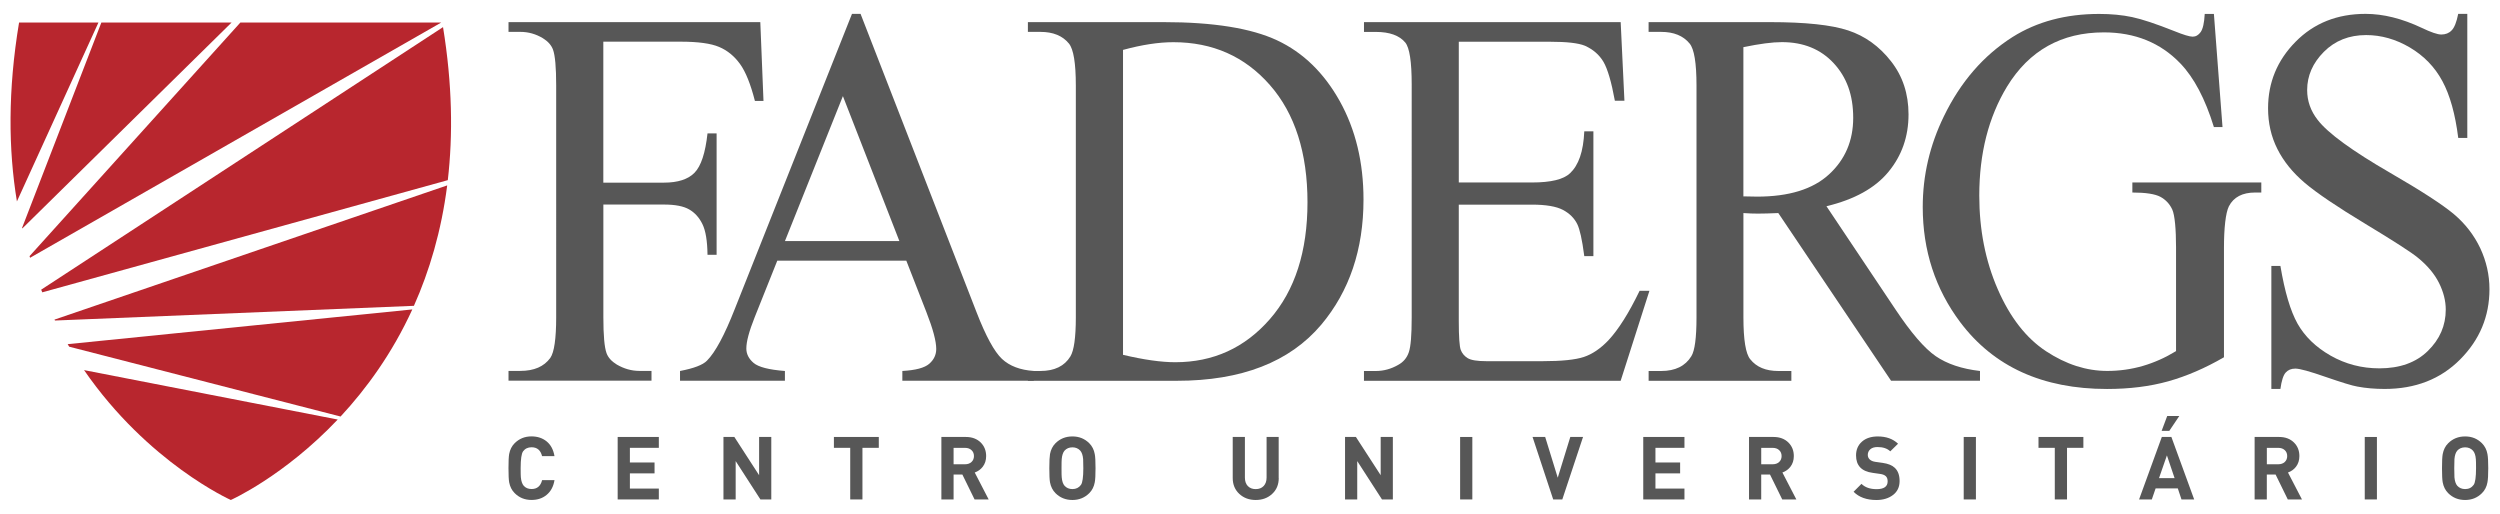 <?xml version="1.0" encoding="iso-8859-1"?>
<!-- Generator: Adobe Illustrator 15.1.0, SVG Export Plug-In . SVG Version: 6.00 Build 0)  -->
<!DOCTYPE svg PUBLIC "-//W3C//DTD SVG 1.1//EN" "http://www.w3.org/Graphics/SVG/1.1/DTD/svg11.dtd">
<svg version="1.1" id="Camada_1" xmlns="http://www.w3.org/2000/svg" xmlns:xlink="http://www.w3.org/1999/xlink" x="0px" y="0px"
	 width="180px" height="37px" viewBox="0 0 180 37" style="enable-background:new 0 0 180 37;" xml:space="preserve">
<g>
	<path style="fill:#575757;" d="M43.439,3.001V13.15h4.369c1.001,0,1.736-0.239,2.202-0.717c0.466-0.479,0.776-1.418,0.931-2.828
		h0.655v8.742h-0.655c-0.012-1.005-0.134-1.74-0.365-2.209c-0.229-0.47-0.545-0.822-0.953-1.058
		c-0.405-0.236-1.012-0.353-1.812-0.353h-4.369v8.111c0,1.309,0.076,2.172,0.23,2.592c0.115,0.315,0.363,0.59,0.738,0.818
		c0.521,0.303,1.063,0.457,1.631,0.457h0.867v0.704H36.613v-0.704h0.849c0.991,0,1.709-0.312,2.16-0.936
		c0.282-0.405,0.423-1.386,0.423-2.933V6.16c0-1.307-0.076-2.172-0.23-2.59c-0.117-0.315-0.358-0.59-0.724-0.816
		c-0.507-0.307-1.05-0.459-1.629-0.459h-0.849V1.592h18.129l0.229,5.674h-0.618c-0.308-1.205-0.662-2.092-1.07-2.656
		c-0.406-0.564-0.908-0.976-1.502-1.228c-0.597-0.255-1.519-0.381-2.77-0.381h-5.57H43.439z"/>
	<path style="fill:#575757;" d="M65.252,18.77h-9.288l-1.628,4.073c-0.4,1.005-0.6,1.753-0.6,2.249c0,0.393,0.172,0.738,0.521,1.036
		c0.347,0.298,1.101,0.494,2.257,0.583v0.703h-7.553v-0.703c1.001-0.191,1.648-0.439,1.943-0.745
		c0.602-0.608,1.267-1.847,1.998-3.713L61.342,1h0.619l8.35,21.479c0.67,1.729,1.285,2.849,1.83,3.361
		c0.551,0.514,1.312,0.803,2.292,0.869v0.702h-9.464v-0.702c0.955-0.051,1.602-0.225,1.936-0.516
		c0.336-0.293,0.504-0.649,0.504-1.069c0-0.558-0.234-1.438-0.707-2.647l-1.448-3.709L65.252,18.77z M64.756,17.359L60.689,6.921
		l-4.174,10.438H64.756L64.756,17.359z"/>
	<path style="fill:#575757;" d="M74.008,27.414V26.71h0.902c1.013,0,1.734-0.351,2.158-1.048c0.258-0.42,0.392-1.359,0.392-2.819
		V6.16c0-1.611-0.165-2.62-0.498-3.026c-0.459-0.561-1.144-0.838-2.052-0.838h-0.902V1.593h9.764c3.585,0,6.313,0.437,8.183,1.313
		c1.869,0.876,3.371,2.337,4.511,4.38c1.137,2.047,1.706,4.405,1.706,7.086c0,3.589-1.017,6.595-3.042,9.007
		c-2.276,2.691-5.742,4.038-10.401,4.038h-10.72V27.414z M80.854,25.547c1.497,0.355,2.753,0.533,3.767,0.533
		c2.736,0,5.008-1.036,6.811-3.104c1.808-2.072,2.707-4.875,2.707-8.416c0-3.539-0.899-6.381-2.707-8.438
		c-1.803-2.057-4.121-3.084-6.95-3.084c-1.062,0-2.27,0.186-3.625,0.555v21.953H80.854z"/>
	<path style="fill:#575757;" d="M105.033,3.001v10.138h5.271c1.369,0,2.281-0.225,2.742-0.668c0.613-0.584,0.957-1.543,1.023-3.015
		h0.656v8.987h-0.656c-0.163-1.256-0.329-1.926-0.494-2.281c-0.21-0.443-0.561-0.794-1.043-1.049
		c-0.484-0.254-1.229-0.379-2.229-0.379h-5.271v8.375c0,1.144,0.049,1.84,0.143,2.086c0.095,0.248,0.261,0.445,0.496,0.59
		c0.234,0.146,0.684,0.22,1.345,0.22h4.065c1.356,0,2.343-0.101,2.957-0.304c0.611-0.204,1.198-0.604,1.767-1.199
		c0.733-0.787,1.479-1.975,2.245-3.562h0.708l-2.07,6.476H98.205v-0.704h0.851c0.565,0,1.104-0.148,1.609-0.438
		c0.378-0.205,0.634-0.508,0.771-0.916c0.139-0.406,0.206-1.236,0.206-2.494V6.087c0-1.64-0.153-2.647-0.463-3.026
		c-0.425-0.509-1.132-0.763-2.121-0.763h-0.851V1.595h18.482l0.27,5.657h-0.689c-0.248-1.359-0.523-2.292-0.821-2.801
		c-0.301-0.506-0.746-0.895-1.337-1.159c-0.472-0.192-1.301-0.286-2.494-0.286h-6.58L105.033,3.001z"/>
	<path style="fill:#575757;" d="M142.558,27.414h-6.401l-8.119-12.074c-0.603,0.027-1.092,0.04-1.471,0.04
		c-0.151,0-0.315-0.003-0.493-0.009c-0.177-0.006-0.357-0.016-0.548-0.03v7.503c0,1.625,0.165,2.637,0.496,3.028
		c0.447,0.56,1.12,0.84,2.018,0.84h0.938v0.704h-10.277v-0.704h0.901c1.018,0,1.741-0.356,2.175-1.065
		c0.247-0.396,0.371-1.326,0.371-2.801V6.16c0-1.624-0.166-2.635-0.496-3.026c-0.459-0.561-1.144-0.838-2.052-0.838h-0.901V1.593
		h8.738c2.546,0,4.424,0.198,5.634,0.599c1.208,0.4,2.235,1.137,3.074,2.209c0.847,1.074,1.269,2.352,1.269,3.838
		c0,1.587-0.481,2.965-1.443,4.131c-0.96,1.17-2.448,1.992-4.466,2.479l4.952,7.405c1.133,1.701,2.104,2.831,2.918,3.392
		c0.813,0.557,1.876,0.914,3.185,1.065V27.414L142.558,27.414L142.558,27.414z M125.522,14.139c0.225,0,0.421,0.004,0.583,0.01
		c0.165,0.008,0.303,0.008,0.407,0.008c2.288,0,4.013-0.532,5.174-1.598c1.162-1.064,1.745-2.425,1.745-4.076
		c0-1.649-0.47-2.924-1.407-3.935c-0.938-1.009-2.179-1.515-3.725-1.515c-0.683,0-1.609,0.121-2.775,0.363v10.742H125.522
		L125.522,14.139z"/>
	<path style="fill:#575757;" d="M159.401,1l0.62,8.15h-0.62c-0.625-2.032-1.432-3.562-2.421-4.59
		c-1.429-1.485-3.262-2.229-5.501-2.229c-3.054,0-5.379,1.302-6.971,3.9c-1.333,2.199-2,4.814-2,7.848
		c0,2.463,0.444,4.711,1.328,6.74c0.884,2.031,2.042,3.521,3.476,4.467c1.435,0.945,2.901,1.421,4.412,1.421
		c0.887,0,1.738-0.122,2.566-0.362c0.823-0.24,1.62-0.598,2.385-1.066v-7.465c0-1.295-0.089-2.325-0.271-2.726
		c-0.184-0.399-0.468-0.705-0.85-0.914c-0.384-0.207-1.06-0.313-2.024-0.313v-0.723h9.284v0.723h-0.442
		c-0.918,0-1.549,0.33-1.892,0.992c-0.235,0.471-0.354,1.582-0.354,2.965v7.904c-1.356,0.786-2.694,1.362-4.016,1.733
		c-1.32,0.368-2.79,0.551-4.405,0.551c-4.635,0-8.153-1.603-10.561-4.798c-1.803-2.402-2.707-5.169-2.707-8.305
		c0-2.271,0.508-4.449,1.523-6.531c1.201-2.475,2.853-4.382,4.951-5.712c1.758-1.104,3.833-1.657,6.227-1.657
		c0.871,0,1.663,0.076,2.376,0.227c0.716,0.151,1.726,0.489,3.034,1.008c0.662,0.269,1.104,0.402,1.325,0.402
		s0.418-0.111,0.577-0.334c0.157-0.223,0.256-0.658,0.29-1.305h0.653h0.006V1z"/>
	<path style="fill:#575757;" d="M177.646,1v8.932h-0.652c-0.214-1.714-0.596-3.08-1.144-4.095c-0.547-1.015-1.33-1.821-2.342-2.419
		c-1.017-0.598-2.065-0.893-3.146-0.893c-1.228,0-2.24,0.401-3.044,1.207c-0.802,0.807-1.203,1.724-1.203,2.752
		c0,0.789,0.253,1.505,0.76,2.152c0.733,0.951,2.473,2.219,5.22,3.809c2.24,1.295,3.771,2.289,4.592,2.979
		c0.818,0.694,1.447,1.509,1.892,2.447c0.439,0.942,0.662,1.923,0.662,2.952c0,1.957-0.705,3.642-2.111,5.057
		c-1.41,1.418-3.221,2.124-5.438,2.124c-0.696,0-1.353-0.056-1.963-0.171c-0.368-0.062-1.124-0.296-2.271-0.691
		c-1.151-0.402-1.879-0.603-2.188-0.603c-0.308,0-0.528,0.097-0.7,0.285c-0.171,0.188-0.299,0.585-0.38,1.18h-0.652v-8.856h0.652
		c0.31,1.854,0.72,3.24,1.237,4.162c0.522,0.92,1.312,1.686,2.38,2.297c1.066,0.606,2.238,0.914,3.51,0.914
		c1.477,0,2.641-0.42,3.492-1.256c0.857-0.838,1.286-1.828,1.286-2.972c0-0.632-0.162-1.274-0.487-1.924
		c-0.324-0.647-0.83-1.25-1.517-1.81c-0.457-0.381-1.714-1.191-3.767-2.431c-2.051-1.239-3.509-2.223-4.377-2.959
		c-0.866-0.735-1.526-1.548-1.972-2.437c-0.449-0.889-0.673-1.868-0.673-2.935c0-1.852,0.658-3.45,1.979-4.788
		c1.321-1.34,3-2.01,5.04-2.01c1.276,0,2.627,0.335,4.052,1.01c0.66,0.315,1.13,0.477,1.399,0.477c0.307,0,0.557-0.098,0.747-0.297
		c0.197-0.195,0.354-0.592,0.473-1.188h0.652L177.646,1z"/>
	<path style="fill:#B8262E;" d="M1.59,16.406c0.005,0.013,0.008,0.031,0.016,0.043L16.673,1.623H7.298L1.59,16.406z"/>
	<path style="fill:#B8262E;" d="M29.686,22.279l-24.814,2.5c0.037,0.062,0.074,0.123,0.111,0.183l19.539,5.028
		c1.854-1.999,3.711-4.537,5.166-7.713"/>
	<path style="fill:#B8262E;" d="M3.044,21.048l29.198-8.077c0.377-3.258,0.324-6.925-0.344-11.018L2.965,20.857
		C2.99,20.924,3.017,20.99,3.044,21.048"/>
	<path style="fill:#B8262E;" d="M2.128,18.443c0.013,0.041,0.024,0.078,0.037,0.117L31.771,1.621H17.308L2.128,18.443z"/>
	<path style="fill:#B8262E;" d="M3.923,23.012c0.011,0.022,0.022,0.047,0.035,0.066l25.844-1.059c1.114-2.5,1.976-5.375,2.396-8.67
		L3.923,23.012z"/>
	<path style="fill:#B8262E;" d="M6.052,26.648c4.618,6.697,10.567,9.351,10.567,9.351s3.813-1.696,7.697-5.792L6.052,26.648
		L6.052,26.648z"/>
	<path style="fill:#B8262E;" d="M7.088,1.621H1.373c-0.814,4.889-0.77,9.163-0.155,12.881L7.088,1.621z"/>
	<path style="fill:#575757;" d="M39.923,34.576c-0.076,0.459-0.269,0.814-0.575,1.062c-0.292,0.241-0.65,0.358-1.083,0.358
		c-0.479,0-0.883-0.163-1.211-0.493c-0.203-0.202-0.333-0.46-0.394-0.777c-0.032-0.184-0.049-0.523-0.049-1.017
		s0.016-0.833,0.049-1.019c0.06-0.315,0.19-0.576,0.394-0.778c0.33-0.328,0.733-0.492,1.211-0.492c0.435,0,0.802,0.122,1.099,0.366
		c0.295,0.244,0.482,0.597,0.559,1.057h-0.893c-0.105-0.427-0.357-0.64-0.758-0.64c-0.266,0-0.471,0.099-0.613,0.297
		c-0.112,0.161-0.172,0.563-0.172,1.209c0,0.349,0.006,0.567,0.014,0.657c0.027,0.279,0.098,0.486,0.208,0.611
		c0.139,0.156,0.327,0.233,0.563,0.233c0.401,0,0.652-0.213,0.76-0.64h0.892V34.576z"/>
	<polygon style="fill:#575757;" points="47.436,35.96 44.472,35.96 44.472,31.461 47.436,31.461 47.436,32.244 45.352,32.244 
		45.352,33.299 47.127,33.299 47.127,34.083 45.352,34.083 45.352,35.177 47.436,35.177 	"/>
	<polygon style="fill:#575757;" points="55.533,35.96 54.75,35.96 52.968,33.198 52.968,35.96 52.089,35.96 52.089,31.461 
		52.873,31.461 54.656,34.215 54.656,31.461 55.533,31.461 	"/>
	<polygon style="fill:#575757;" points="63.273,32.244 62.096,32.244 62.096,35.96 61.216,35.96 61.216,32.244 60.041,32.244 
		60.041,31.461 63.273,31.461 	"/>
	<path style="fill:#575757;" d="M71.184,35.96h-1.015l-0.879-1.794h-0.632v1.794h-0.879v-4.499h1.762
		c0.447,0,0.805,0.137,1.076,0.404c0.256,0.257,0.385,0.582,0.385,0.973c0,0.301-0.082,0.557-0.247,0.771
		c-0.147,0.189-0.337,0.326-0.575,0.412L71.184,35.96L71.184,35.96L71.184,35.96z M70.125,32.837c0-0.177-0.059-0.319-0.178-0.428
		c-0.117-0.109-0.271-0.163-0.459-0.163h-0.83v1.181h0.83c0.188,0,0.342-0.055,0.459-0.163c0.119-0.109,0.178-0.253,0.178-0.429"/>
	<path style="fill:#575757;" d="M78.878,33.711c0,0.487-0.017,0.828-0.056,1.018c-0.056,0.312-0.187,0.571-0.393,0.777
		c-0.329,0.328-0.734,0.493-1.215,0.493c-0.482,0-0.891-0.163-1.221-0.493c-0.201-0.204-0.332-0.461-0.393-0.777
		c-0.033-0.185-0.049-0.523-0.049-1.018c0-0.492,0.018-0.833,0.049-1.018c0.059-0.315,0.191-0.576,0.393-0.778
		c0.328-0.328,0.736-0.492,1.221-0.492s0.885,0.164,1.215,0.492c0.206,0.207,0.337,0.467,0.393,0.778
		C78.861,32.882,78.878,33.223,78.878,33.711 M77.999,33.711c0-0.347-0.005-0.564-0.013-0.656c-0.024-0.279-0.095-0.481-0.207-0.609
		c-0.144-0.157-0.332-0.238-0.564-0.238s-0.424,0.079-0.568,0.238c-0.109,0.128-0.179,0.328-0.203,0.609
		c-0.009,0.073-0.014,0.293-0.014,0.656s0.003,0.582,0.014,0.657c0.024,0.276,0.092,0.479,0.203,0.606
		c0.143,0.158,0.332,0.24,0.568,0.24c0.262,0,0.467-0.102,0.613-0.302C77.941,34.758,77.999,34.354,77.999,33.711"/>
	<path style="fill:#575757;" d="M92.07,34.419c0,0.468-0.157,0.849-0.475,1.142c-0.314,0.293-0.71,0.438-1.183,0.438
		c-0.472,0-0.866-0.146-1.182-0.438c-0.314-0.293-0.474-0.674-0.474-1.142v-2.958h0.877v2.926c0,0.258,0.07,0.461,0.209,0.607
		s0.329,0.222,0.568,0.222c0.238,0,0.432-0.073,0.571-0.222c0.141-0.148,0.213-0.352,0.213-0.607v-2.926h0.871v2.958H92.07z"/>
	<polygon style="fill:#575757;" points="100.286,35.96 99.503,35.96 97.721,33.198 97.721,35.96 96.843,35.96 96.843,31.461 
		97.625,31.461 99.409,34.215 99.409,31.461 100.286,31.461 	"/>
	<rect x="105.129" y="31.462" style="fill:#575757;" width="0.879" height="4.498"/>
	<polygon style="fill:#575757;" points="113.979,31.461 112.486,35.96 111.83,35.96 110.344,31.461 111.253,31.461 112.158,34.395 
		113.062,31.461 	"/>
	<polygon style="fill:#575757;" points="121.281,35.96 118.314,35.96 118.314,31.461 121.281,31.461 121.281,32.244 119.192,32.244 
		119.192,33.299 120.969,33.299 120.969,34.083 119.192,34.083 119.192,35.177 121.281,35.177 	"/>
	<path style="fill:#575757;" d="M129.337,35.96h-1.016l-0.881-1.794h-0.633v1.794h-0.878v-4.499h1.764
		c0.447,0,0.806,0.137,1.076,0.404c0.256,0.257,0.386,0.582,0.386,0.973c0,0.301-0.082,0.557-0.247,0.771
		c-0.147,0.189-0.34,0.326-0.575,0.412L129.337,35.96L129.337,35.96z M128.275,32.837c0-0.177-0.058-0.319-0.177-0.428
		c-0.118-0.109-0.271-0.163-0.461-0.163h-0.829v1.181h0.829c0.191,0,0.343-0.055,0.461-0.163c0.119-0.109,0.177-0.253,0.177-0.429"
		/>
	<path style="fill:#575757;" d="M136.771,34.635c0,0.426-0.156,0.76-0.472,1.002c-0.315,0.241-0.714,0.363-1.197,0.363
		c-0.704,0-1.252-0.197-1.644-0.594l0.568-0.569c0.254,0.252,0.614,0.382,1.089,0.382c0.528,0,0.795-0.188,0.795-0.559
		c0-0.168-0.044-0.293-0.133-0.376c-0.09-0.082-0.223-0.136-0.403-0.161l-0.544-0.078c-0.797-0.107-1.195-0.525-1.195-1.256
		c0-0.408,0.14-0.738,0.424-0.99c0.282-0.25,0.664-0.375,1.145-0.375c0.605,0,1.092,0.176,1.455,0.524l-0.56,0.548
		c-0.213-0.206-0.521-0.309-0.922-0.309c-0.224,0-0.396,0.054-0.515,0.16c-0.121,0.106-0.182,0.244-0.182,0.407
		c0,0.13,0.049,0.241,0.143,0.33c0.095,0.088,0.229,0.146,0.408,0.17l0.53,0.075c0.384,0.057,0.67,0.169,0.859,0.35
		C136.656,33.898,136.771,34.215,136.771,34.635"/>
	<rect x="141.387" y="31.462" style="fill:#575757;" width="0.879" height="4.498"/>
	<polygon style="fill:#575757;" points="150.003,32.244 148.825,32.244 148.825,35.96 147.945,35.96 147.945,32.244 146.772,32.244 
		146.772,31.461 150.003,31.461 	"/>
	<path style="fill:#575757;" d="M157.983,35.96h-0.916l-0.264-0.794h-1.599l-0.273,0.794h-0.917l1.637-4.499h0.689l1.641,4.499
		H157.983z M156.57,34.424l-0.552-1.636l-0.568,1.636H156.57z M156.911,29.95l-0.722,1.073h-0.552l0.403-1.073h0.867H156.911z"/>
	<path style="fill:#575757;" d="M165.741,35.96h-1.02l-0.878-1.794h-0.632v1.794h-0.878v-4.499h1.763
		c0.447,0,0.806,0.137,1.074,0.404c0.257,0.257,0.386,0.582,0.386,0.973c0,0.301-0.082,0.557-0.246,0.771
		c-0.147,0.189-0.339,0.326-0.575,0.412L165.741,35.96L165.741,35.96z M164.678,32.837c0-0.177-0.058-0.319-0.176-0.428
		c-0.119-0.109-0.272-0.163-0.461-0.163h-0.828v1.181h0.828c0.188,0,0.344-0.055,0.461-0.163c0.118-0.109,0.176-0.253,0.176-0.429"
		/>
	<rect x="170.262" y="31.462" style="fill:#575757;" width="0.876" height="4.498"/>
	<path style="fill:#575757;" d="M179.154,33.711c0,0.487-0.02,0.828-0.058,1.018c-0.054,0.312-0.188,0.571-0.394,0.777
		c-0.328,0.328-0.731,0.493-1.213,0.493c-0.482,0-0.893-0.163-1.221-0.493c-0.204-0.204-0.333-0.461-0.393-0.777
		c-0.035-0.185-0.051-0.523-0.051-1.018c0-0.492,0.016-0.833,0.051-1.018c0.06-0.315,0.188-0.576,0.393-0.778
		c0.328-0.328,0.735-0.492,1.221-0.492c0.484,0,0.885,0.164,1.213,0.492c0.206,0.207,0.34,0.467,0.394,0.778
		C179.135,32.882,179.154,33.223,179.154,33.711 M178.275,33.711c0-0.347-0.004-0.564-0.014-0.656
		c-0.022-0.279-0.093-0.481-0.208-0.609c-0.144-0.157-0.33-0.238-0.562-0.238c-0.232,0-0.426,0.079-0.568,0.238
		c-0.109,0.128-0.178,0.328-0.203,0.609c-0.008,0.073-0.013,0.293-0.013,0.656s0.005,0.582,0.013,0.657
		c0.025,0.276,0.094,0.479,0.203,0.606c0.144,0.158,0.332,0.24,0.568,0.24c0.263,0,0.466-0.102,0.611-0.302
		C178.217,34.758,178.274,34.354,178.275,33.711"/>
</g>
</svg>
